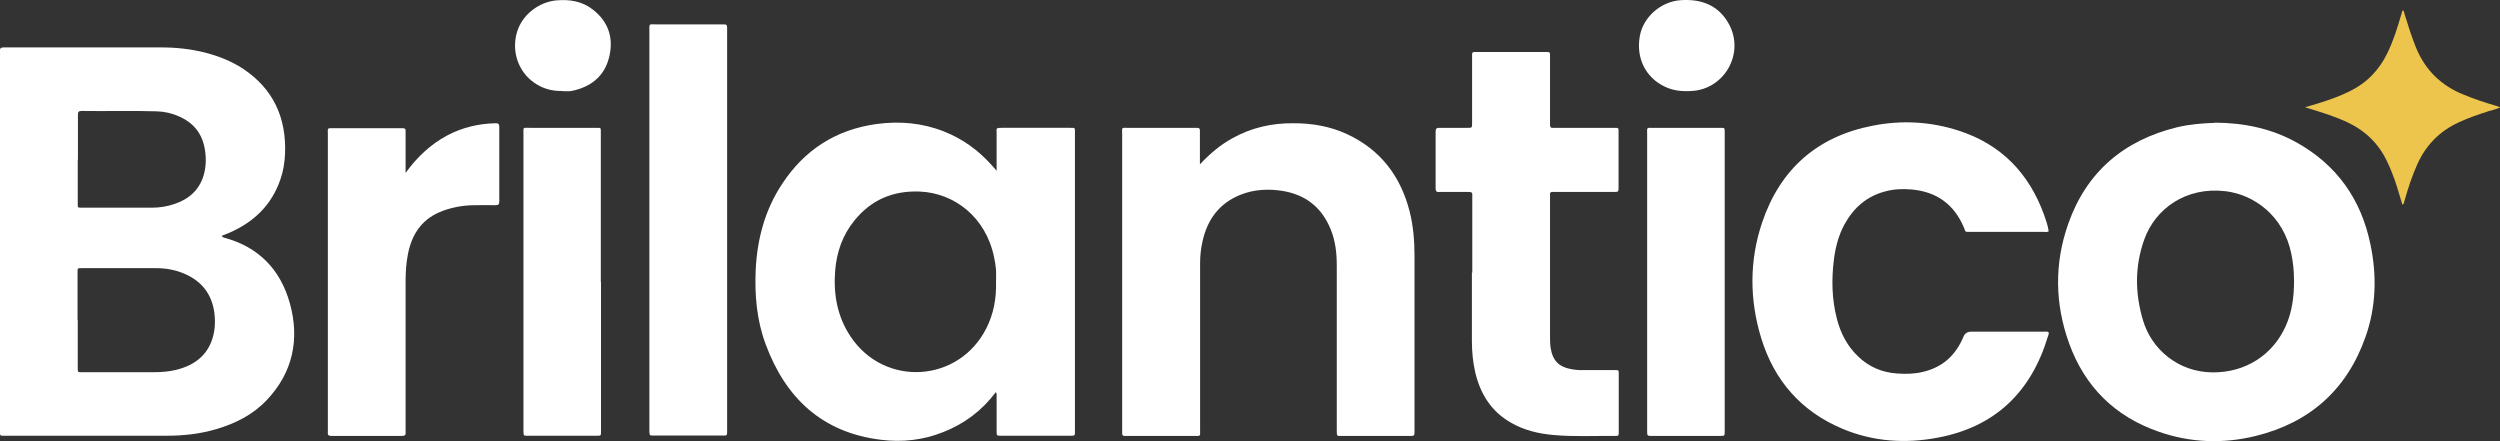 <svg xmlns="http://www.w3.org/2000/svg" id="Capa_2" data-name="Capa 2" viewBox="0 0 130.24 22.98"><rect x="0" y="0" width="130.24" height="22.98" fill="#333333" stroke="none"/><defs><style>      .cls-1 {        fill: #edc54d;      }      .cls-2 {        fill: #fff;      }    </style></defs><g id="Layer_1" data-name="Layer 1"><g><path class="cls-2" d="M11.56,12.3c.04.06.08.07.11.08,1.8.48,2.94,1.66,3.43,3.42.52,1.87.16,3.61-1.21,5.05-.72.76-1.64,1.22-2.64,1.51-.84.25-1.71.34-2.58.34-2.79,0-5.57,0-8.36,0-.35,0-.31.03-.31-.31,0-6.53,0-13.07,0-19.6,0-.04,0-.08,0-.12-.02-.16.05-.2.2-.2.63,0,1.26,0,1.89,0,2.1,0,4.2,0,6.3,0,.78,0,1.56.08,2.33.28.69.18,1.34.44,1.94.83,1.58,1.05,2.26,2.55,2.19,4.42-.02.46-.09.91-.24,1.34-.46,1.35-1.39,2.23-2.67,2.79-.12.05-.25.1-.38.15M4.05,16.67v2.45c0,.3-.01.27.26.27,1.24,0,2.48,0,3.71,0,.39,0,.77-.03,1.15-.12.97-.24,1.68-.77,1.94-1.78.08-.31.1-.63.08-.96-.07-1.08-.59-1.84-1.58-2.27-.47-.2-.96-.29-1.47-.29-1.29,0-2.57,0-3.86,0-.26,0-.24-.01-.24.26v2.45M4.05,8.31v2.27c0,.25-.01.24.24.24,1.21,0,2.42,0,3.62,0,.4,0,.79-.06,1.17-.19.75-.25,1.3-.72,1.53-1.5.14-.48.14-.98.04-1.47-.16-.76-.61-1.28-1.31-1.59-.38-.17-.77-.26-1.18-.27-1.3-.04-2.61,0-3.91-.02-.16,0-.19.06-.19.2,0,.78,0,1.55,0,2.33"></path><path class="cls-2" d="M51.87,20.44c-.72.96-1.64,1.64-2.73,2.07-1.05.42-2.14.54-3.25.4-3.04-.37-4.96-2.16-6-4.97-.47-1.26-.58-2.57-.52-3.9.08-1.6.48-3.1,1.37-4.45,1.17-1.79,2.82-2.84,4.93-3.13,1.2-.16,2.37-.06,3.51.39.96.38,1.78.97,2.47,1.74.08.08.15.17.27.31v-.27c0-.56,0-1.13,0-1.69,0-.26-.05-.28.26-.28,1.19,0,2.38,0,3.57,0,.27,0,.25-.02.25.25v15.57c0,.22,0,.22-.23.22-1.21,0-2.42,0-3.63,0-.21,0-.22,0-.22-.23,0-.62,0-1.25,0-1.87,0-.04.01-.09-.04-.17M51.89,14.68c0-.2.01-.41,0-.61-.02-.22-.05-.44-.1-.66-.43-2.11-2.08-3.35-3.86-3.43-1.39-.06-2.54.42-3.42,1.51-.61.75-.92,1.63-1,2.59-.1,1.23.1,2.4.8,3.45,1.76,2.65,5.63,2.42,7.07-.42.39-.76.53-1.58.51-2.42"></path><path class="cls-2" d="M115.39,6.39c1.54.01,2.95.31,4.25,1.03,2.1,1.17,3.37,2.97,3.85,5.31.34,1.62.3,3.26-.26,4.83-.97,2.75-2.91,4.46-5.71,5.15-1.7.42-3.4.36-5.06-.22-2.28-.79-3.85-2.34-4.67-4.61-.74-2.05-.77-4.15-.05-6.2.95-2.72,2.9-4.37,5.68-5.05.67-.16,1.35-.21,1.97-.23M119.51,14.65c0-.48-.04-.95-.14-1.42-.4-2-1.96-3.1-3.44-3.27-2.06-.24-3.65.92-4.22,2.51-.5,1.39-.49,2.8-.07,4.21.44,1.5,1.82,2.71,3.64,2.72,1.68.01,3.12-.89,3.8-2.42.33-.74.43-1.53.43-2.33"></path><path class="cls-2" d="M62.53,8.54c.5-.53,1.04-.99,1.66-1.33.99-.56,2.07-.8,3.2-.79.97,0,1.91.16,2.79.57,1.74.81,2.79,2.19,3.26,4.04.19.76.25,1.53.25,2.31v9.07s0,.1,0,.15c0,.12-.06.16-.16.15-.04,0-.08,0-.12,0-1.15,0-2.3,0-3.45,0-.32,0-.32.05-.32-.31,0-2.86,0-5.71,0-8.57,0-.65-.07-1.28-.32-1.89-.47-1.15-1.32-1.81-2.54-2-.73-.11-1.45-.07-2.14.2-1.12.44-1.75,1.3-2,2.46-.08.36-.12.73-.12,1.1,0,2.89,0,5.77,0,8.66,0,.4.05.35-.36.35-1.12,0-2.24,0-3.37,0-.07,0-.14,0-.2,0-.08,0-.13-.03-.13-.12,0-.07,0-.14,0-.21,0-5.13,0-10.26,0-15.4,0-.36-.06-.32.32-.32,1.13,0,2.27,0,3.4,0,.07,0,.14,0,.2,0,.1,0,.13.05.13.14,0,.27,0,.55,0,.82v.93Z"></path><path class="cls-2" d="M106.73,12.05c-.1.06-.18.03-.27.03-1.27,0-2.54,0-3.8,0-.31,0-.25.02-.35-.23-.51-1.21-1.43-1.87-2.74-1.98-.46-.04-.91-.02-1.35.1-.97.25-1.65.85-2.13,1.72-.31.57-.47,1.19-.55,1.83-.13,1.03-.11,2.06.15,3.07.19.75.53,1.42,1.09,1.96.58.57,1.28.86,2.08.91.45.03.89.02,1.33-.09,1.02-.24,1.7-.87,2.1-1.83q.11-.26.39-.26c1.25,0,2.5,0,3.75,0,.1,0,.19-.02.29.02.03.08,0,.15-.03.22-.87,2.9-2.75,4.72-5.74,5.28-1.68.32-3.36.21-4.96-.46-2.15-.9-3.56-2.51-4.24-4.73-.61-2-.62-4.03.05-6.02.94-2.78,2.87-4.48,5.75-5.04,1.51-.3,3.03-.22,4.5.26,2.19.71,3.64,2.2,4.43,4.36.1.29.21.58.25.89"></path><path class="cls-2" d="M76.7,14.2v-3.85c0-.06,0-.12,0-.17.02-.14-.04-.18-.18-.18-.43,0-.87,0-1.31,0-.08,0-.15,0-.23,0-.16.02-.19-.06-.19-.2,0-.98,0-1.96,0-2.95,0-.16.06-.19.2-.19.48,0,.97,0,1.45,0,.25,0,.25,0,.25-.25v-3.38c0-.07,0-.14,0-.2,0-.09.04-.12.12-.12.06,0,.12,0,.17,0h3.48c.06,0,.12,0,.17,0,.09,0,.12.04.12.12,0,.07,0,.14,0,.21v3.26c0,.07,0,.14,0,.2,0,.11.03.17.15.16.07,0,.14,0,.2,0h2.9c.07,0,.14,0,.2,0,.08,0,.13.03.12.12,0,.05,0,.1,0,.15,0,.93,0,1.87,0,2.8,0,.27,0,.27-.26.27h-2.99c-.07,0-.13,0-.2,0-.08,0-.13.03-.12.12,0,.07,0,.14,0,.21v7.17c0,.22,0,.45.04.67.1.6.41.93,1.01,1.05.24.05.48.07.72.06.53,0,1.07,0,1.6,0,.21,0,.21,0,.21.21,0,1,0,2,0,3,0,.21,0,.22-.2.22-1.07-.01-2.15.05-3.22-.05-.76-.07-1.49-.24-2.16-.62-1.05-.58-1.63-1.51-1.9-2.66-.12-.53-.17-1.07-.17-1.62v-3.56Z"></path><path class="cls-2" d="M37.88,12.01v10.26c0,.07,0,.14,0,.2,0,.22,0,.22-.23.22-1.2,0-2.4,0-3.6,0-.21,0-.21,0-.22-.23V1.62c0-.41-.04-.35.36-.35,1.11,0,2.23,0,3.34,0,.07,0,.13,0,.2,0,.12,0,.15.05.15.16,0,.08,0,.16,0,.23v10.35Z"></path><path class="cls-2" d="M21.13,9.01c.59-.82,1.29-1.48,2.16-1.95.79-.42,1.64-.62,2.53-.64.15,0,.19.04.19.19,0,1.29,0,2.58,0,3.88,0,.15-.04.2-.19.2-.38-.01-.75,0-1.13,0-.62.01-1.23.12-1.81.37-.96.42-1.44,1.2-1.63,2.19-.09.46-.12.92-.12,1.39,0,2.57,0,5.13,0,7.7,0,.06,0,.12,0,.18.02.16-.06.19-.2.19-1.22,0-2.44,0-3.65,0-.15,0-.22-.04-.2-.19,0-.06,0-.12,0-.17,0-5.11,0-10.22,0-15.33,0-.38-.06-.34.33-.34,1.13,0,2.26,0,3.4,0,.06,0,.12,0,.17,0,.11,0,.16.03.15.15,0,.31,0,.62,0,.93v1.27Z"></path><path class="cls-2" d="M31.31,14.69v7.61c0,.06,0,.12,0,.18,0,.22,0,.22-.23.22-1.2,0-2.4,0-3.6,0-.2,0-.2,0-.21-.21,0-.05,0-.1,0-.15,0-5.11,0-10.23,0-15.34,0-.4-.05-.34.33-.34,1.14,0,2.28,0,3.42,0,.31,0,.28-.03.28.28v7.76Z"></path><path class="cls-2" d="M85.81,14.68c0-2.57,0-5.13,0-7.7,0-.36-.05-.32.33-.32,1.15,0,2.3,0,3.45,0,.27,0,.26-.02.26.25v15.37c0,.06,0,.12,0,.18,0,.25,0,.25-.26.25-1.17,0-2.34,0-3.51,0-.27,0-.27,0-.27-.27v-7.76Z"></path><path class="cls-1" d="M125.15,10.65c-.17-.56-.32-1.12-.54-1.66-.07-.18-.15-.36-.23-.53-.44-.96-1.14-1.64-2.09-2.09-.62-.29-1.26-.49-1.91-.69-.08-.03-.16-.05-.3-.09.26-.08.46-.14.67-.2.56-.17,1.12-.37,1.65-.63.9-.44,1.55-1.11,1.98-2.01.3-.62.51-1.28.7-1.94.03-.09.05-.18.08-.27.1.02.08.11.1.17.18.59.37,1.18.6,1.76.48,1.17,1.3,1.98,2.46,2.45.55.23,1.1.41,1.67.58.08.02.16.05.26.09-.2.11-.41.14-.6.2-.53.17-1.06.35-1.57.59-.98.45-1.69,1.17-2.14,2.16-.29.64-.5,1.3-.69,1.97-.01.04,0,.1-.09.15"></path><path class="cls-2" d="M29.32,4.74c-.62.02-1.18-.16-1.66-.56-.73-.62-1.01-1.62-.71-2.56.28-.86,1.11-1.51,2.03-1.6.7-.06,1.35.04,1.92.49.8.63,1.07,1.47.84,2.44-.22.94-.85,1.51-1.79,1.75-.08.02-.17.04-.26.05-.12,0-.25,0-.38,0"></path><path class="cls-2" d="M87.88,0c1,.01,1.79.43,2.25,1.37.72,1.51-.34,3.28-2,3.37-.49.03-.96-.01-1.41-.23-1-.48-1.5-1.5-1.29-2.64.18-.98,1.08-1.78,2.11-1.86.11,0,.21-.01.35-.02"></path></g></g></svg>